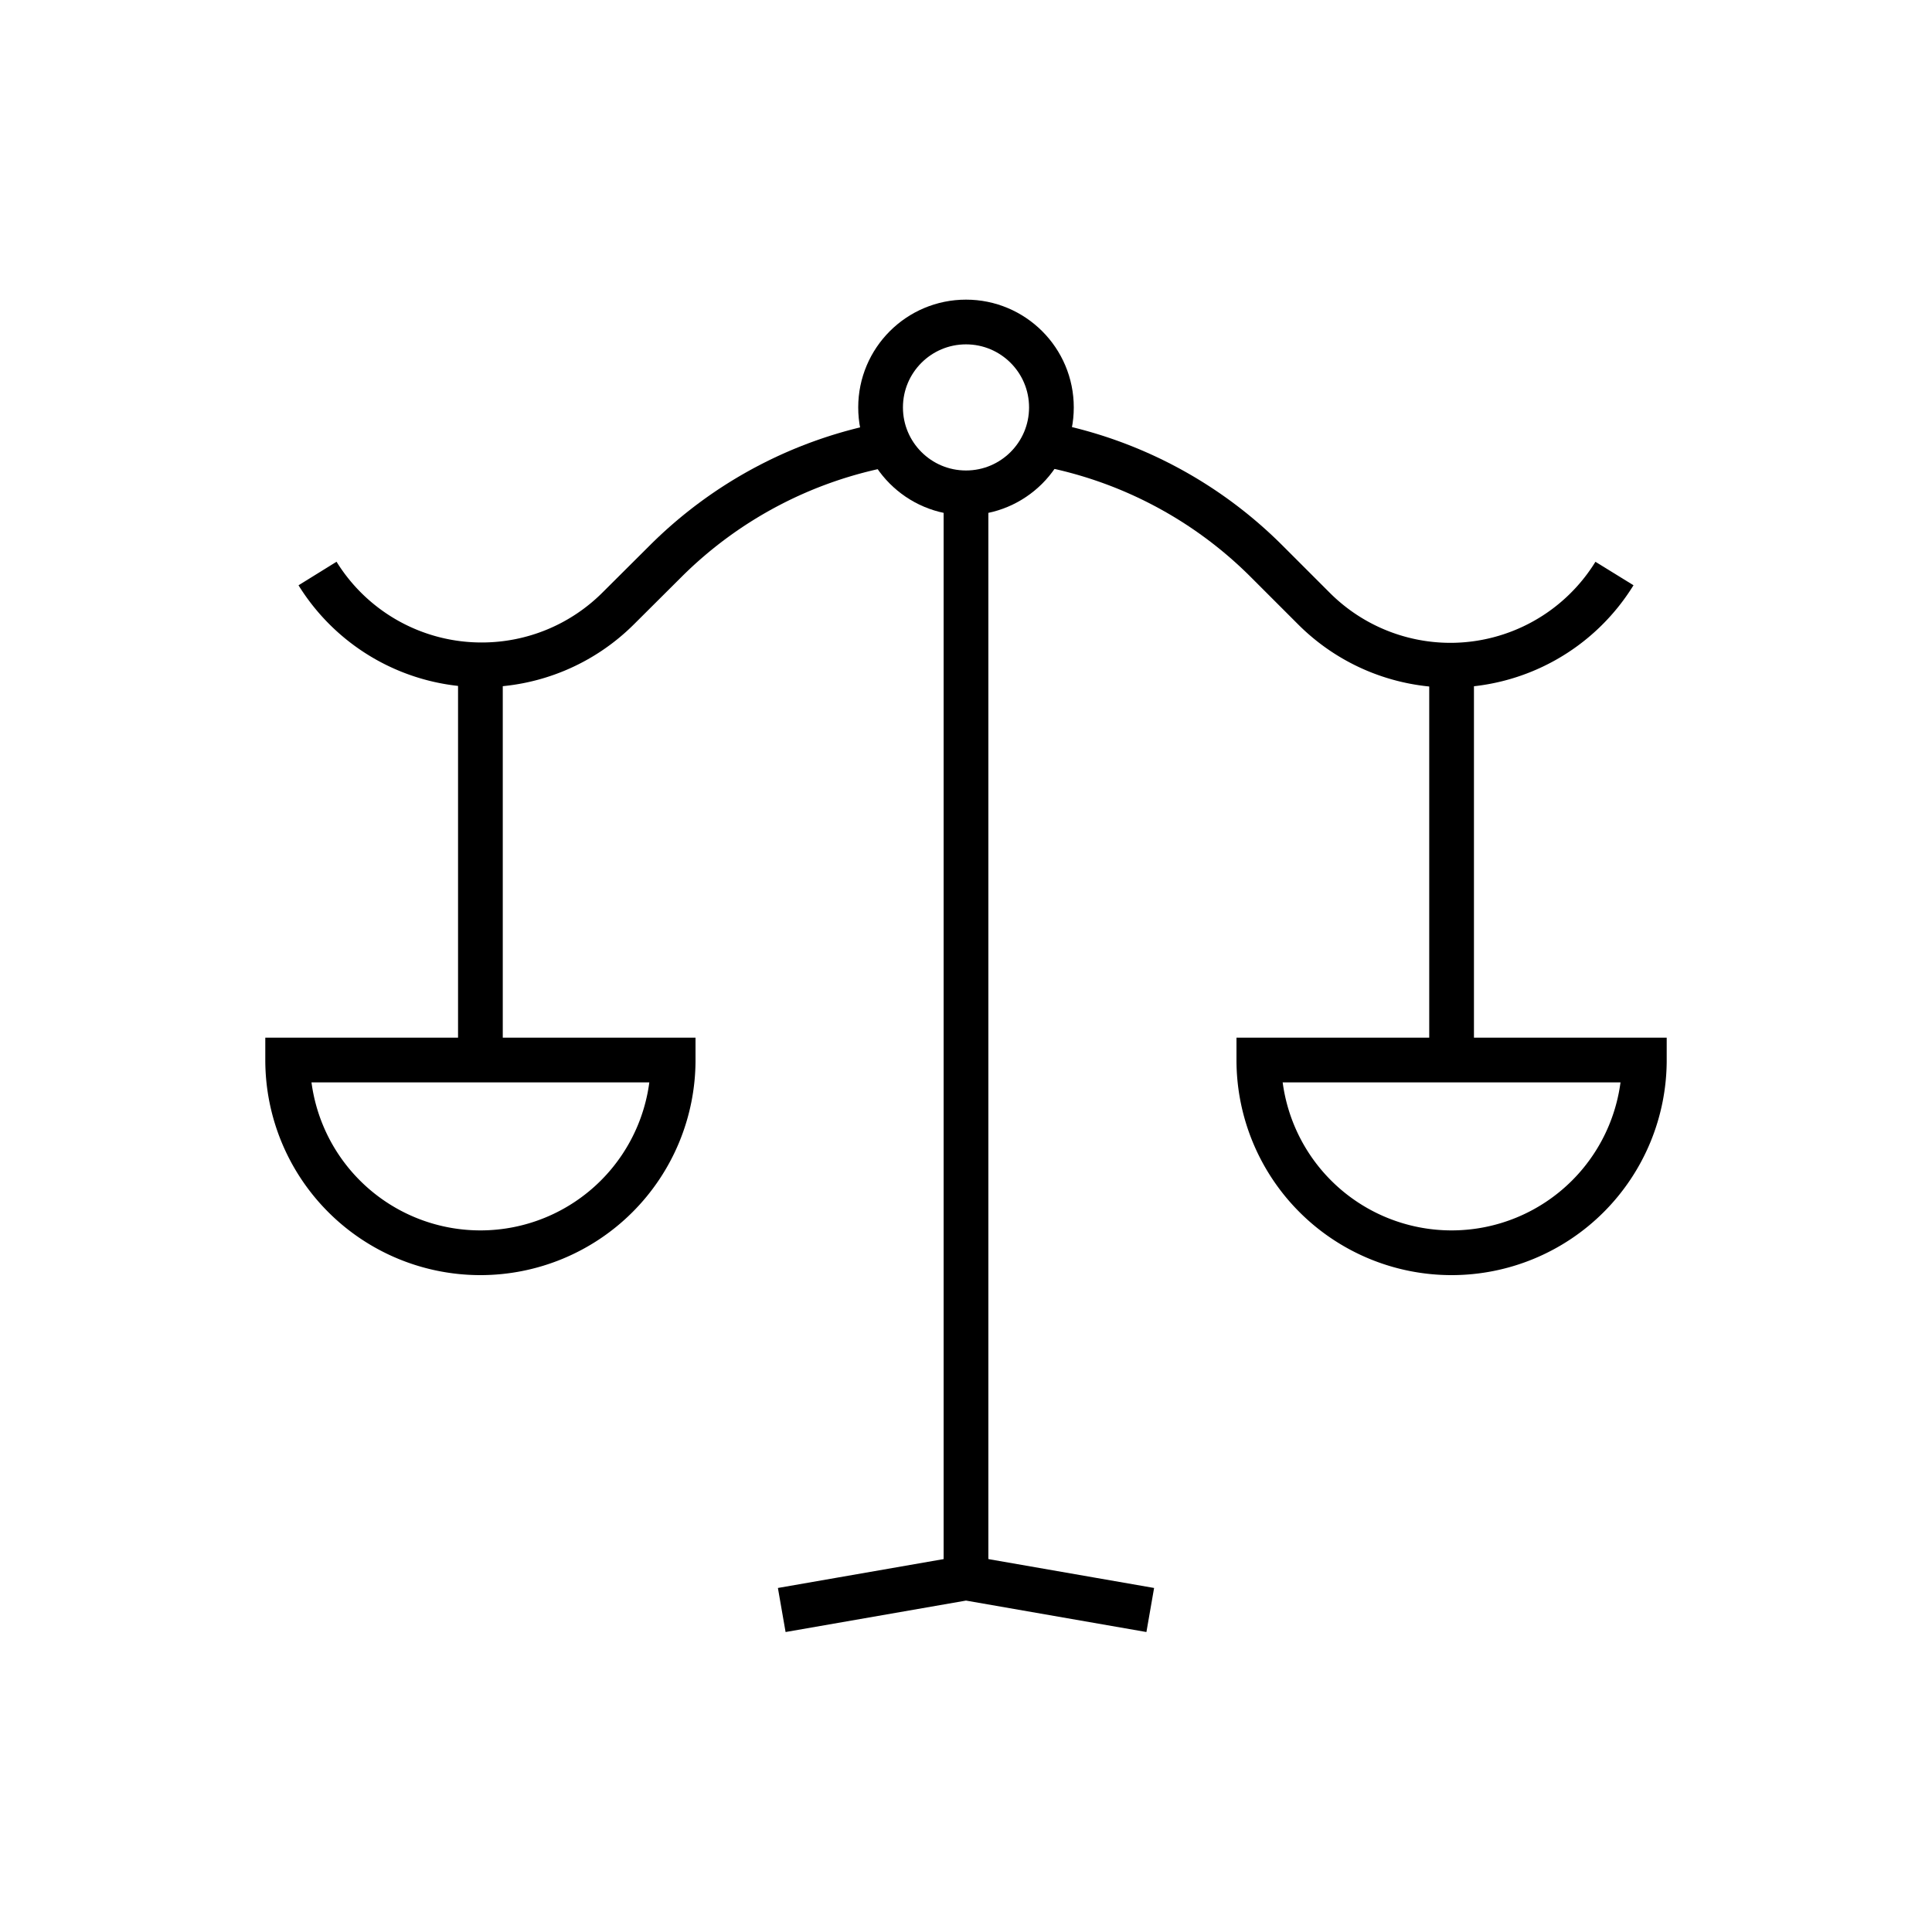 <svg xmlns="http://www.w3.org/2000/svg" id="Icons_Linework_" data-name="Icons (Linework)" viewBox="0 0 216 216"><defs><style>.cls-1{fill:none;stroke:#000;stroke-miterlimit:10;stroke-width:5px;}</style></defs><g id="Monoline_Icons" data-name="Monoline Icons"><path class="cls-1" d="M75.26,118.51a21.55,21.55,0,1,1-43.1,0Z"></path><line class="cls-1" x1="53.71" y1="74.37" x2="53.71" y2="118.51"></line><path class="cls-1" d="M140.74,118.51a21.55,21.55,0,1,0,43.1,0Z"></path><line class="cls-1" x1="162.29" y1="74.37" x2="162.29" y2="118.51"></line><path class="cls-1" d="M99.38,49.65a47.53,47.53,0,0,0-25,13.13L69.14,68a21.59,21.59,0,0,1-15.27,6.33h0A21.57,21.57,0,0,1,35.5,64.12"></path><path class="cls-1" d="M180.5,64.12a21.57,21.57,0,0,1-18.37,10.25h0A21.59,21.59,0,0,1,146.86,68l-5.26-5.26a47.53,47.53,0,0,0-25-13.13"></path><circle class="cls-1" cx="108" cy="45.55" r="9.55"></circle><polyline class="cls-1" points="128.6 180 108 176.41 87.4 180"></polyline><line class="cls-1" x1="108" y1="55.1" x2="108" y2="176.41"></line></g></svg>